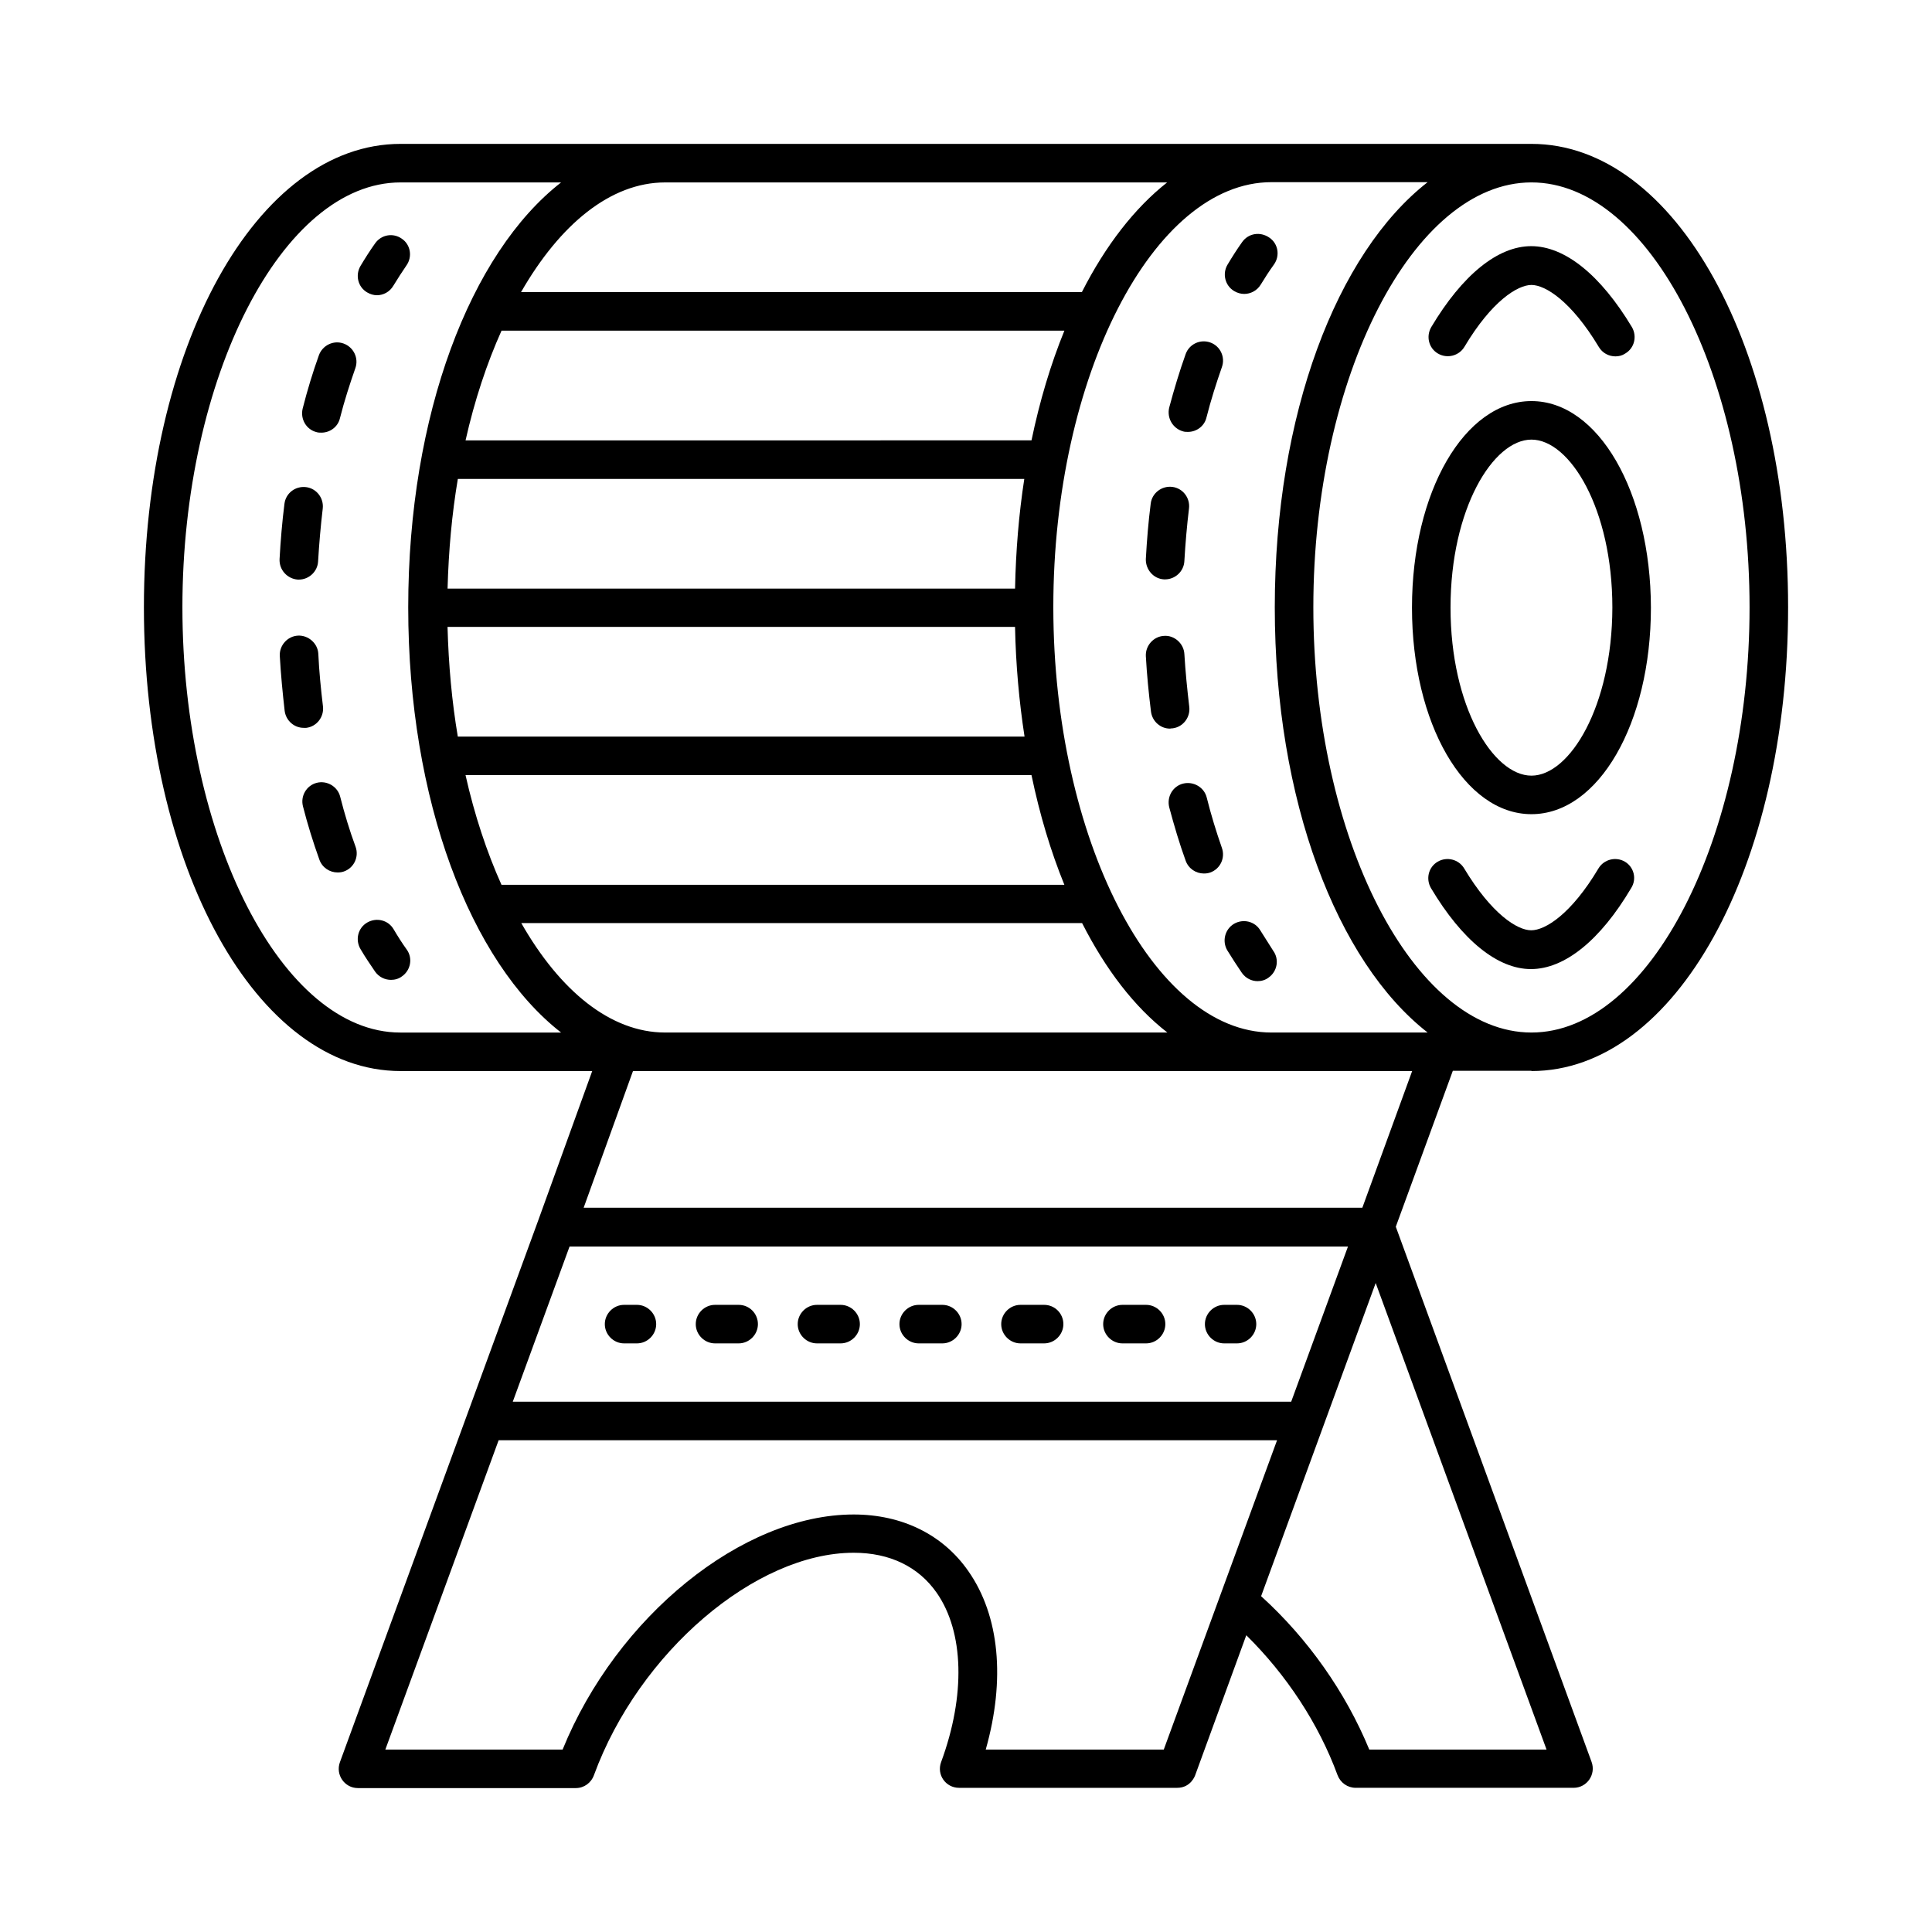 <?xml version="1.0" encoding="UTF-8"?>
<!-- Uploaded to: ICON Repo, www.iconrepo.com, Generator: ICON Repo Mixer Tools -->
<svg fill="#000000" width="800px" height="800px" version="1.1" viewBox="144 144 512 512" xmlns="http://www.w3.org/2000/svg">
 <g>
  <path d="m549.85 250.29c-17.703 0-31.66 24.031-31.66 54.738 0 30.707 13.891 54.738 31.66 54.738 17.77 0 31.66-24.031 31.66-54.738-0.07-30.703-13.957-54.738-31.66-54.738zm0 99.266c-10.145 0-21.445-18.312-21.445-44.527 0-26.211 11.301-44.527 21.445-44.527 10.145 0 21.445 18.246 21.445 44.527-0.066 26.211-11.301 44.527-21.445 44.527z"/>
  <path d="m574.63 372.36c-2.449-1.43-5.582-0.613-7.012 1.77-7.215 12.117-14.094 16.406-17.836 16.406-3.676 0-10.484-4.289-17.77-16.406-1.43-2.383-4.562-3.199-7.012-1.77-2.449 1.43-3.199 4.562-1.77 7.012 8.238 13.82 17.633 21.445 26.484 21.445 8.918 0 18.383-7.625 26.551-21.445 1.562-2.449 0.746-5.582-1.637-7.012z"/>
  <path d="m523.3 230.68c-1.43 2.449-0.68 5.582 1.77 7.012 2.449 1.43 5.582 0.613 7.012-1.77 7.215-12.117 14.094-16.406 17.77-16.406 3.676 0 10.555 4.289 17.836 16.406 0.953 1.633 2.656 2.519 4.426 2.519 0.887 0 1.77-0.203 2.586-0.75 2.449-1.43 3.199-4.562 1.77-7.012-8.305-13.82-17.766-21.445-26.684-21.445-8.852 0-18.246 7.625-26.484 21.445z"/>
  <path d="m549.85 427.84c38.125 0 68.016-53.988 68.016-122.89 0-68.898-29.891-122.82-68.016-122.82h-299.7c-38.125 0-68.012 53.918-68.012 122.82 0 68.898 29.887 122.89 68.016 122.89h50.789l-14.297 39.555-52.559 143.59c-1.227 3.336 1.227 6.875 4.766 6.875h57.734c2.18 0 4.086-1.363 4.832-3.473 11.914-32.477 42.754-58.891 68.832-58.891 9.531 0 17.156 3.676 21.992 10.621 7.215 10.348 7.691 27.164 1.156 44.867-1.227 3.336 1.227 6.809 4.766 6.809h57.801c3.676 0 4.766-3.336 4.766-3.336l13.547-37.105c10.621 10.484 19.133 23.352 24.168 37.035 0.75 2.043 2.656 3.402 4.832 3.402h57.734c3.539 0 5.992-3.539 4.766-6.875l-51.879-141.82 15.113-41.324h20.836zm57.801-122.89c0 61.07-26.484 112.68-57.801 112.68s-57.801-51.605-57.801-112.68c0-61 26.484-112.61 57.801-112.61s57.801 51.539 57.801 112.61zm-125.82 0c0 51.129 16.477 93.953 40.508 112.68h-41.395c-31.316 0-57.734-51.539-57.801-112.54v-0.137-0.137c0-61 26.484-112.54 57.801-112.54h41.395c-24.098 18.789-40.508 61.613-40.508 112.68zm-161.56 112.68c-14.5 0-27.914-11.098-38.125-29.004h148.62c6.262 12.324 13.891 22.262 22.602 29.004zm-43.367-186h149.17c-3.609 8.852-6.535 18.586-8.715 29.07l-149.98 0.004c2.383-10.621 5.648-20.426 9.531-29.074zm-11.574 39.285h150.12c-1.43 9.258-2.246 18.996-2.449 29.07h-150.39c0.27-10.074 1.156-19.812 2.723-29.07zm-2.723 39.215h150.39c0.203 10.078 1.09 19.812 2.519 29.07h-150.19c-1.566-9.258-2.453-18.992-2.723-29.07zm154.75 39.285c2.18 10.484 5.106 20.219 8.715 29.07h-149.17c-3.879-8.645-7.148-18.449-9.531-29.07zm13.344-128h-148.62c10.281-17.906 23.691-29.07 38.195-29.07h133.03c-8.645 6.809-16.336 16.746-22.602 29.07zm-238.36 83.539c0-61 26.484-112.61 57.801-112.61h42.551c-24.031 18.723-40.508 61.547-40.508 112.61 0 51.129 16.477 93.953 40.508 112.68h-42.621c-31.246 0-57.73-51.605-57.73-112.68zm293.84 210.51h-206.29l15.047-41.121h206.29zm-85.582 44.867c-6.738-9.668-17.566-14.977-30.363-14.977-29.547 0-62.84 27.098-77.137 62.297l-46.977-0.004 30.023-81.973h206.29l-30.023 81.973h-47.18c5.242-18.516 3.676-35.469-4.633-47.316zm153.25 47.316h-46.977c-6.262-15.184-16.273-29.41-28.664-40.645l30.363-82.992zm-48.812-143.59h-206.36l13.07-36.219h206.49z"/>
  <path d="m478.02 390.6c-1.43-2.449-4.562-3.199-7.012-1.77-2.383 1.43-3.199 4.562-1.77 7.012 1.293 2.109 2.586 4.086 3.879 5.992 1.02 1.43 2.586 2.18 4.152 2.18 1.02 0 2.043-0.273 2.926-0.953 2.316-1.633 2.859-4.832 1.227-7.082-1.086-1.699-2.242-3.539-3.402-5.379z"/>
  <path d="m452.49 297.54h0.273c2.656 0 4.969-2.109 5.106-4.832 0.273-4.699 0.68-9.395 1.227-13.957 0.34-2.793-1.633-5.379-4.426-5.719s-5.379 1.633-5.719 4.426c-0.613 4.766-1.02 9.734-1.293 14.707-0.066 2.789 2.043 5.238 4.832 5.375z"/>
  <path d="m457.53 258.32c0.41 0.137 0.887 0.137 1.293 0.137 2.246 0 4.356-1.496 4.902-3.812 1.156-4.562 2.586-9.055 4.086-13.344 0.953-2.656-0.41-5.582-3.062-6.535-2.656-0.953-5.582 0.41-6.535 3.062-1.633 4.562-3.062 9.328-4.356 14.16-0.684 2.789 0.949 5.582 3.672 6.332z"/>
  <path d="m454.74 337.02c2.793-0.34 4.766-2.926 4.426-5.719-0.543-4.629-1.02-9.328-1.293-13.957-0.137-2.793-2.656-5.039-5.379-4.832-2.793 0.137-4.969 2.586-4.832 5.379 0.273 4.902 0.75 9.805 1.363 14.707 0.34 2.586 2.519 4.492 5.039 4.492 0.266-0.07 0.469-0.07 0.676-0.07z"/>
  <path d="m463.79 355.34c-0.68-2.723-3.539-4.356-6.262-3.676-2.723 0.68-4.356 3.473-3.676 6.262 1.293 4.832 2.723 9.668 4.356 14.16 0.75 2.109 2.723 3.402 4.832 3.402 0.543 0 1.156-0.066 1.703-0.273 2.656-0.953 4.016-3.879 3.062-6.535-1.496-4.285-2.859-8.711-4.016-13.34z"/>
  <path d="m473.19 208.14c-1.363 1.906-2.656 3.949-3.879 5.992-1.43 2.383-0.68 5.582 1.77 7.012 0.816 0.477 1.703 0.75 2.656 0.75 1.703 0 3.402-0.887 4.356-2.449 1.156-1.906 2.316-3.676 3.539-5.379 1.633-2.316 1.09-5.516-1.227-7.082-2.449-1.703-5.582-1.156-7.215 1.156z"/>
  <path d="m248.31 390.26c-1.43-2.449-4.562-3.199-7.012-1.77-2.449 1.43-3.199 4.562-1.77 7.012 1.227 2.109 2.586 4.086 3.879 5.992 1.02 1.43 2.586 2.18 4.223 2.18 1.02 0 2.043-0.273 2.926-0.953 2.316-1.633 2.859-4.832 1.227-7.082-1.227-1.703-2.387-3.539-3.473-5.379z"/>
  <path d="m227.89 258.52c0.41 0.137 0.887 0.137 1.293 0.137 2.246 0 4.356-1.496 4.902-3.812 1.156-4.562 2.586-8.988 4.086-13.277 0.953-2.656-0.477-5.582-3.133-6.535s-5.582 0.477-6.535 3.133c-1.633 4.562-3.062 9.258-4.289 14.094-0.684 2.789 0.953 5.582 3.676 6.262z"/>
  <path d="m222.92 297.6h0.273c2.656 0 4.969-2.109 5.106-4.832 0.273-4.629 0.68-9.328 1.227-13.957 0.34-2.793-1.633-5.379-4.426-5.719-2.859-0.34-5.379 1.633-5.719 4.426-0.613 4.832-1.02 9.734-1.293 14.637-0.141 2.859 2.039 5.242 4.832 5.445z"/>
  <path d="m225.16 336.89c2.793-0.34 4.766-2.926 4.426-5.719-0.543-4.562-1.02-9.258-1.227-13.891-0.137-2.793-2.656-4.969-5.379-4.832-2.793 0.137-4.969 2.586-4.832 5.379 0.273 4.902 0.75 9.805 1.293 14.57 0.34 2.586 2.519 4.492 5.039 4.492h0.68z"/>
  <path d="m234.15 355.13c-0.68-2.723-3.539-4.356-6.195-3.676-2.723 0.68-4.356 3.473-3.676 6.195 1.227 4.832 2.723 9.602 4.356 14.16 0.75 2.109 2.723 3.402 4.832 3.402 0.543 0 1.156-0.066 1.703-0.273 2.656-0.953 4.016-3.879 3.062-6.535-1.562-4.219-2.922-8.711-4.082-13.273z"/>
  <path d="m241.3 221.49c0.816 0.477 1.703 0.75 2.586 0.75 1.703 0 3.402-0.887 4.356-2.519 1.156-1.906 2.316-3.676 3.473-5.379 1.633-2.316 1.09-5.516-1.227-7.082-2.309-1.633-5.441-1.09-7.074 1.227-1.363 1.906-2.656 3.949-3.879 5.992-1.434 2.449-0.684 5.582 1.766 7.012z"/>
  <path d="m312.79 489.8h-3.402c-2.793 0-5.106 2.316-5.106 5.106 0 2.793 2.316 5.106 5.106 5.106h3.402c2.793 0 5.106-2.316 5.106-5.106 0-2.793-2.312-5.106-5.106-5.106z"/>
  <path d="m366.77 489.8h-6.262c-2.793 0-5.106 2.316-5.106 5.106 0 2.793 2.316 5.106 5.106 5.106h6.262c2.793 0 5.106-2.316 5.106-5.106 0-2.793-2.312-5.106-5.106-5.106z"/>
  <path d="m339.75 489.8h-6.262c-2.793 0-5.106 2.316-5.106 5.106 0 2.793 2.316 5.106 5.106 5.106h6.262c2.793 0 5.106-2.316 5.106-5.106 0-2.793-2.246-5.106-5.106-5.106z"/>
  <path d="m447.72 489.8h-6.262c-2.793 0-5.106 2.316-5.106 5.106 0 2.793 2.316 5.106 5.106 5.106h6.262c2.793 0 5.106-2.316 5.106-5.106 0.004-2.793-2.312-5.106-5.106-5.106z"/>
  <path d="m420.7 489.8h-6.262c-2.793 0-5.106 2.316-5.106 5.106 0 2.793 2.316 5.106 5.106 5.106h6.262c2.793 0 5.106-2.316 5.106-5.106 0-2.793-2.246-5.106-5.106-5.106z"/>
  <path d="m393.73 489.8h-6.262c-2.793 0-5.106 2.316-5.106 5.106 0 2.793 2.316 5.106 5.106 5.106h6.262c2.793 0 5.106-2.316 5.106-5.106 0-2.793-2.312-5.106-5.106-5.106z"/>
  <path d="m471.82 489.8h-3.402c-2.793 0-5.106 2.316-5.106 5.106 0 2.793 2.316 5.106 5.106 5.106h3.402c2.793 0 5.106-2.316 5.106-5.106 0-2.793-2.312-5.106-5.106-5.106z"/>
 </g>
</svg>